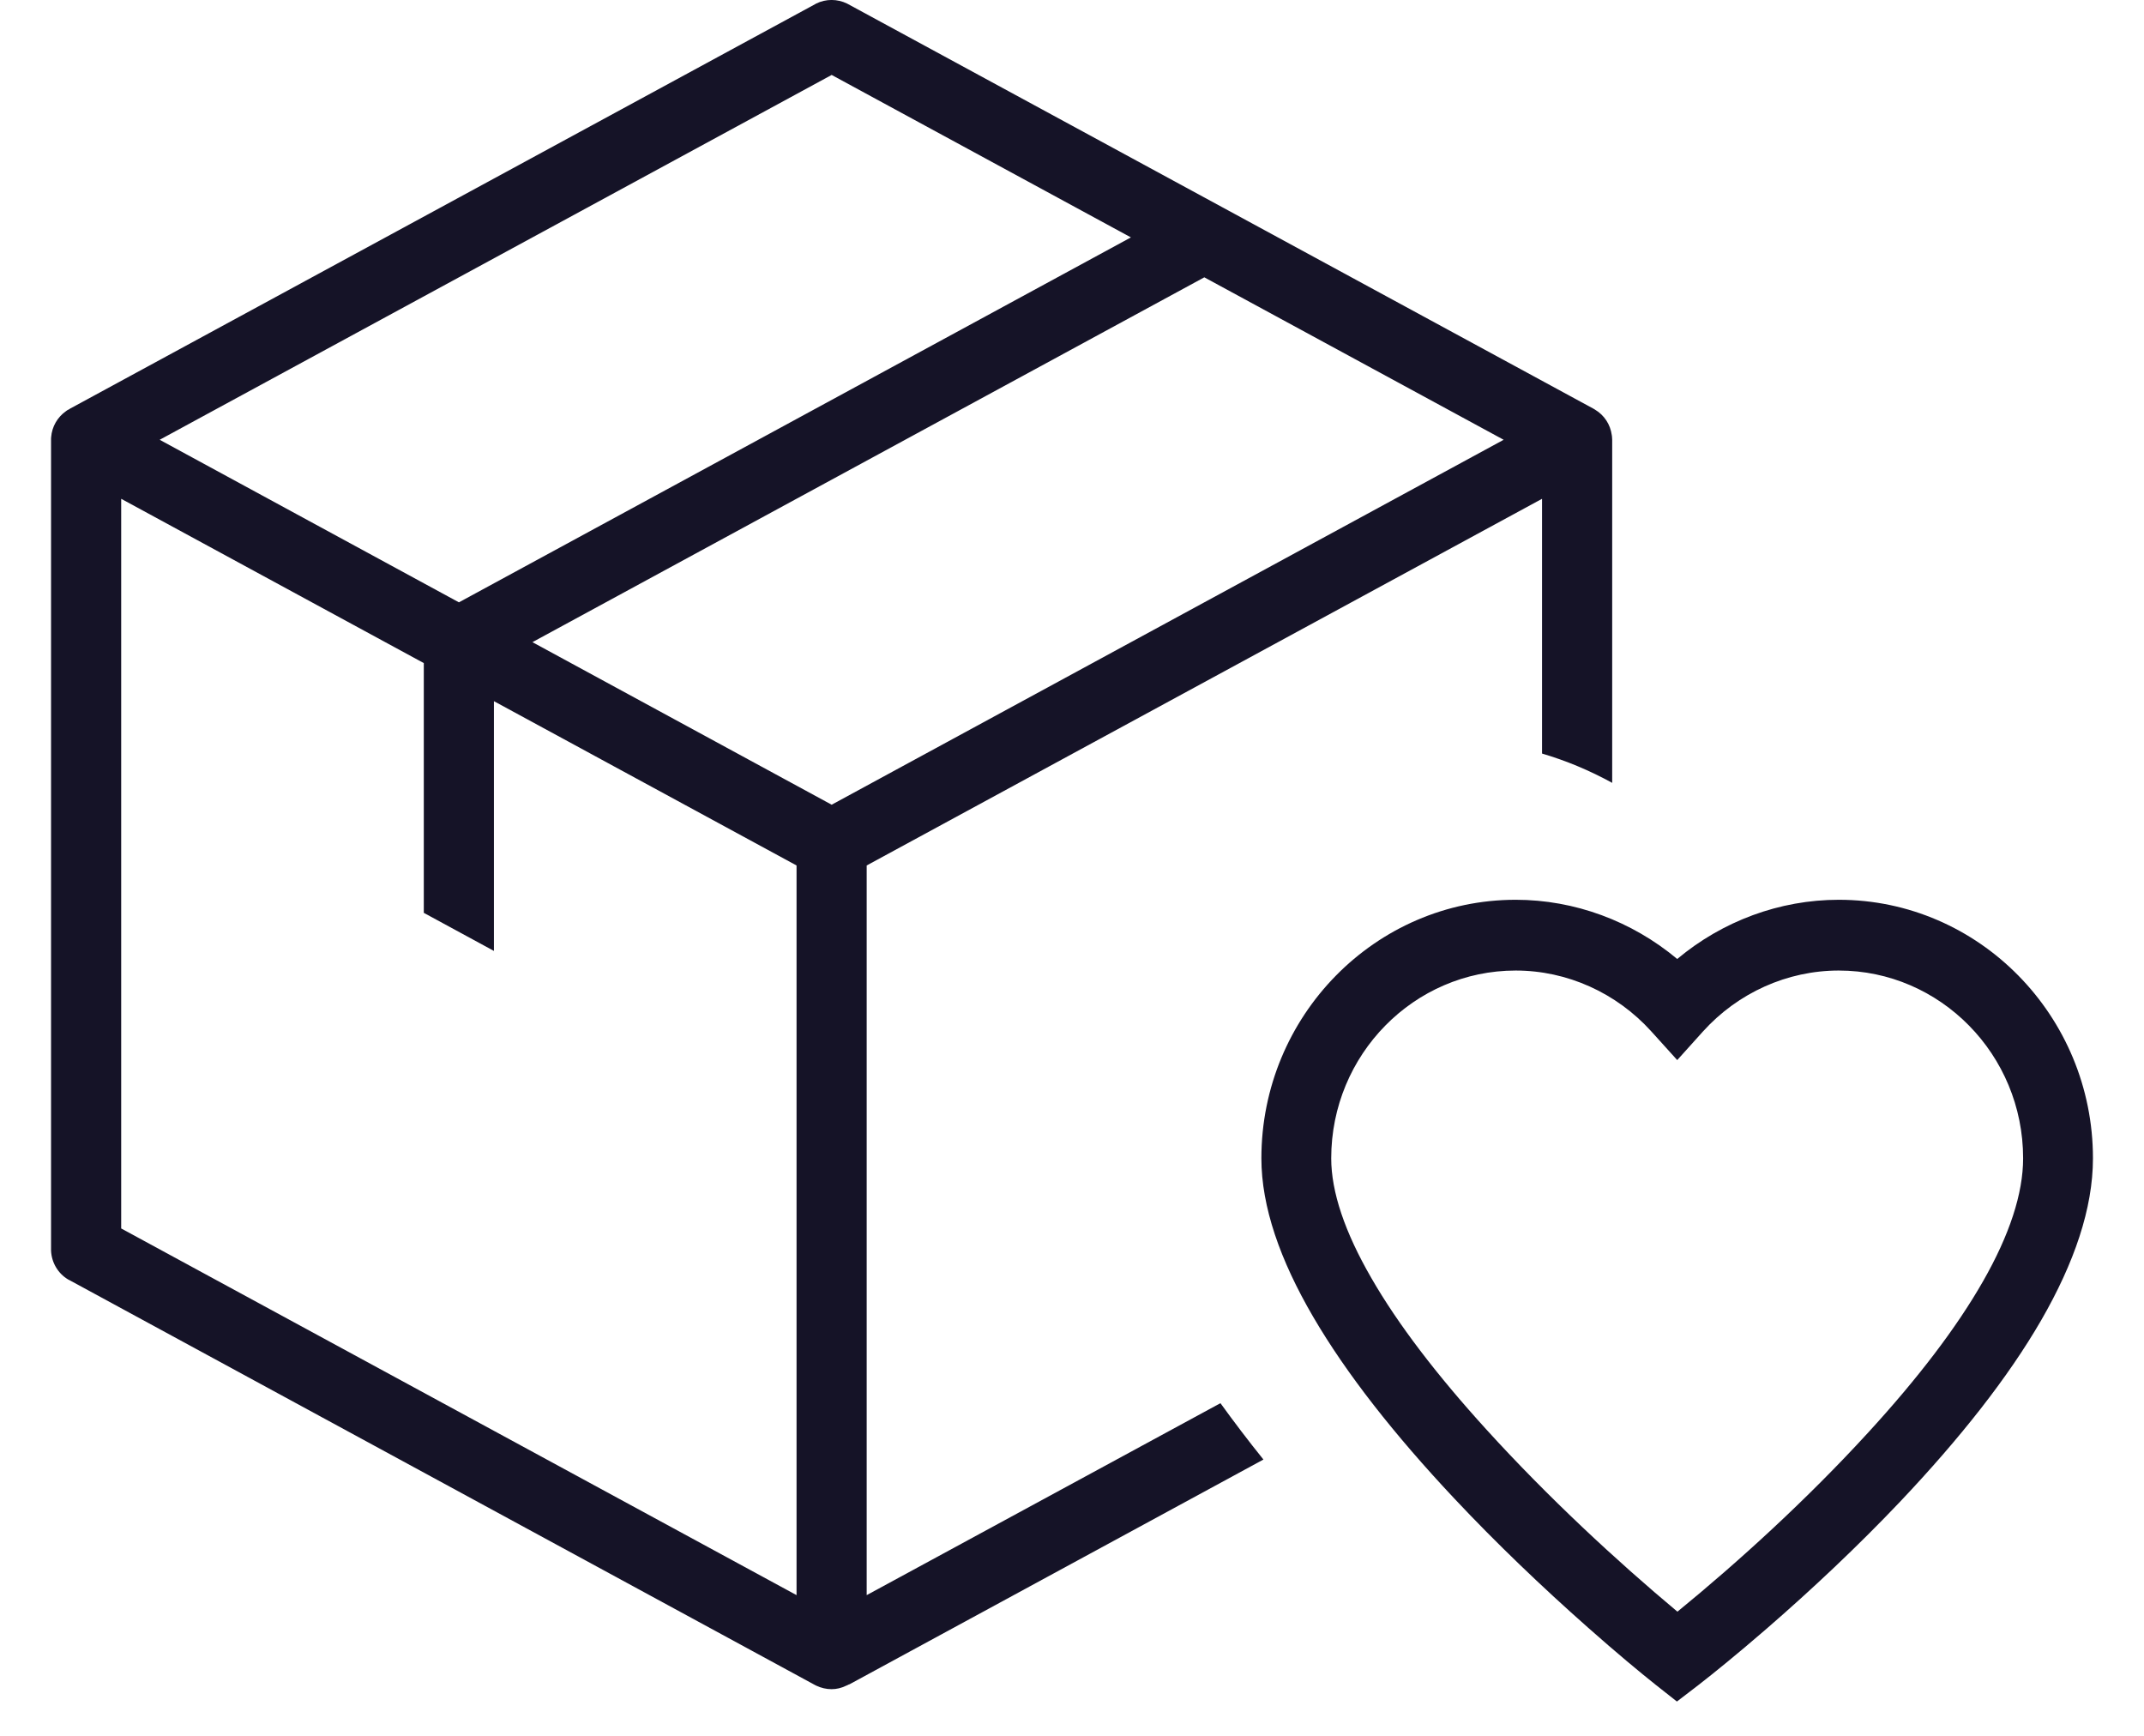<svg xmlns="http://www.w3.org/2000/svg" fill="none" viewBox="0 0 21 17" height="17" width="21">
<path fill="#151327" d="M7.994 0.035C8.089 -0.012 8.201 -0.012 8.297 0.035L8.31 0.042L15.612 4.005L15.623 4.012C15.714 4.066 15.773 4.158 15.787 4.261L15.789 4.275L15.791 4.306V7.667C15.573 7.547 15.342 7.45 15.104 7.38V4.885L8.489 8.476V15.622L11.954 13.742C12.085 13.923 12.225 14.108 12.375 14.294L8.321 16.495L8.314 16.497L8.304 16.502L8.288 16.509C8.241 16.532 8.193 16.543 8.145 16.543C8.094 16.543 8.042 16.531 7.996 16.509L7.982 16.502L0.68 12.537L0.668 12.531C0.568 12.472 0.505 12.365 0.5 12.248L0.5 12.235V4.307L0.5 4.295L0.501 4.281C0.509 4.179 0.562 4.086 0.646 4.027L0.657 4.019L0.665 4.014L0.67 4.012L0.678 4.008L0.683 4.004L0.686 4.002L7.982 0.042L7.994 0.035ZM1.187 4.885V12.031L7.802 15.622V8.476L4.838 6.867V9.313L4.151 8.94L4.151 6.494L1.187 4.885ZM11.796 2.716L5.215 6.289L8.146 7.881L14.728 4.307L11.796 2.716ZM8.146 0.734L1.564 4.307L4.495 5.899L11.077 2.325L8.146 0.734Z" clip-rule="evenodd" fill-rule="evenodd"></path>
<path fill="#151327" d="M12.355 11.344C12.355 9.949 13.471 8.812 14.846 8.812C15.423 8.812 15.983 9.02 16.428 9.392C16.872 9.02 17.433 8.812 18.01 8.812C19.384 8.812 20.5 9.95 20.5 11.344C20.5 11.835 20.317 12.368 19.993 12.93C19.668 13.492 19.197 14.088 18.611 14.707C18.197 15.143 17.751 15.563 17.301 15.953C17.019 16.197 16.786 16.386 16.635 16.503L16.425 16.664L16.217 16.5C16.066 16.38 15.833 16.187 15.552 15.938C15.102 15.54 14.656 15.114 14.243 14.674C13.657 14.05 13.187 13.453 12.862 12.896C12.538 12.341 12.355 11.818 12.355 11.344ZM14.846 9.505C13.851 9.505 13.039 10.328 13.039 11.344C13.039 11.673 13.172 12.067 13.433 12.518C13.692 12.968 14.073 13.466 14.557 13.998C15.163 14.665 15.834 15.286 16.43 15.784C17.025 15.298 17.696 14.688 18.3 14.028C18.784 13.5 19.164 13.003 19.423 12.549C19.683 12.094 19.816 11.689 19.816 11.344C19.816 10.328 19.004 9.505 18.01 9.505C17.508 9.505 17.023 9.722 16.68 10.102L16.428 10.382L16.175 10.102C15.832 9.722 15.348 9.505 14.846 9.505Z" clip-rule="evenodd" fill-rule="evenodd"></path>
</svg>
